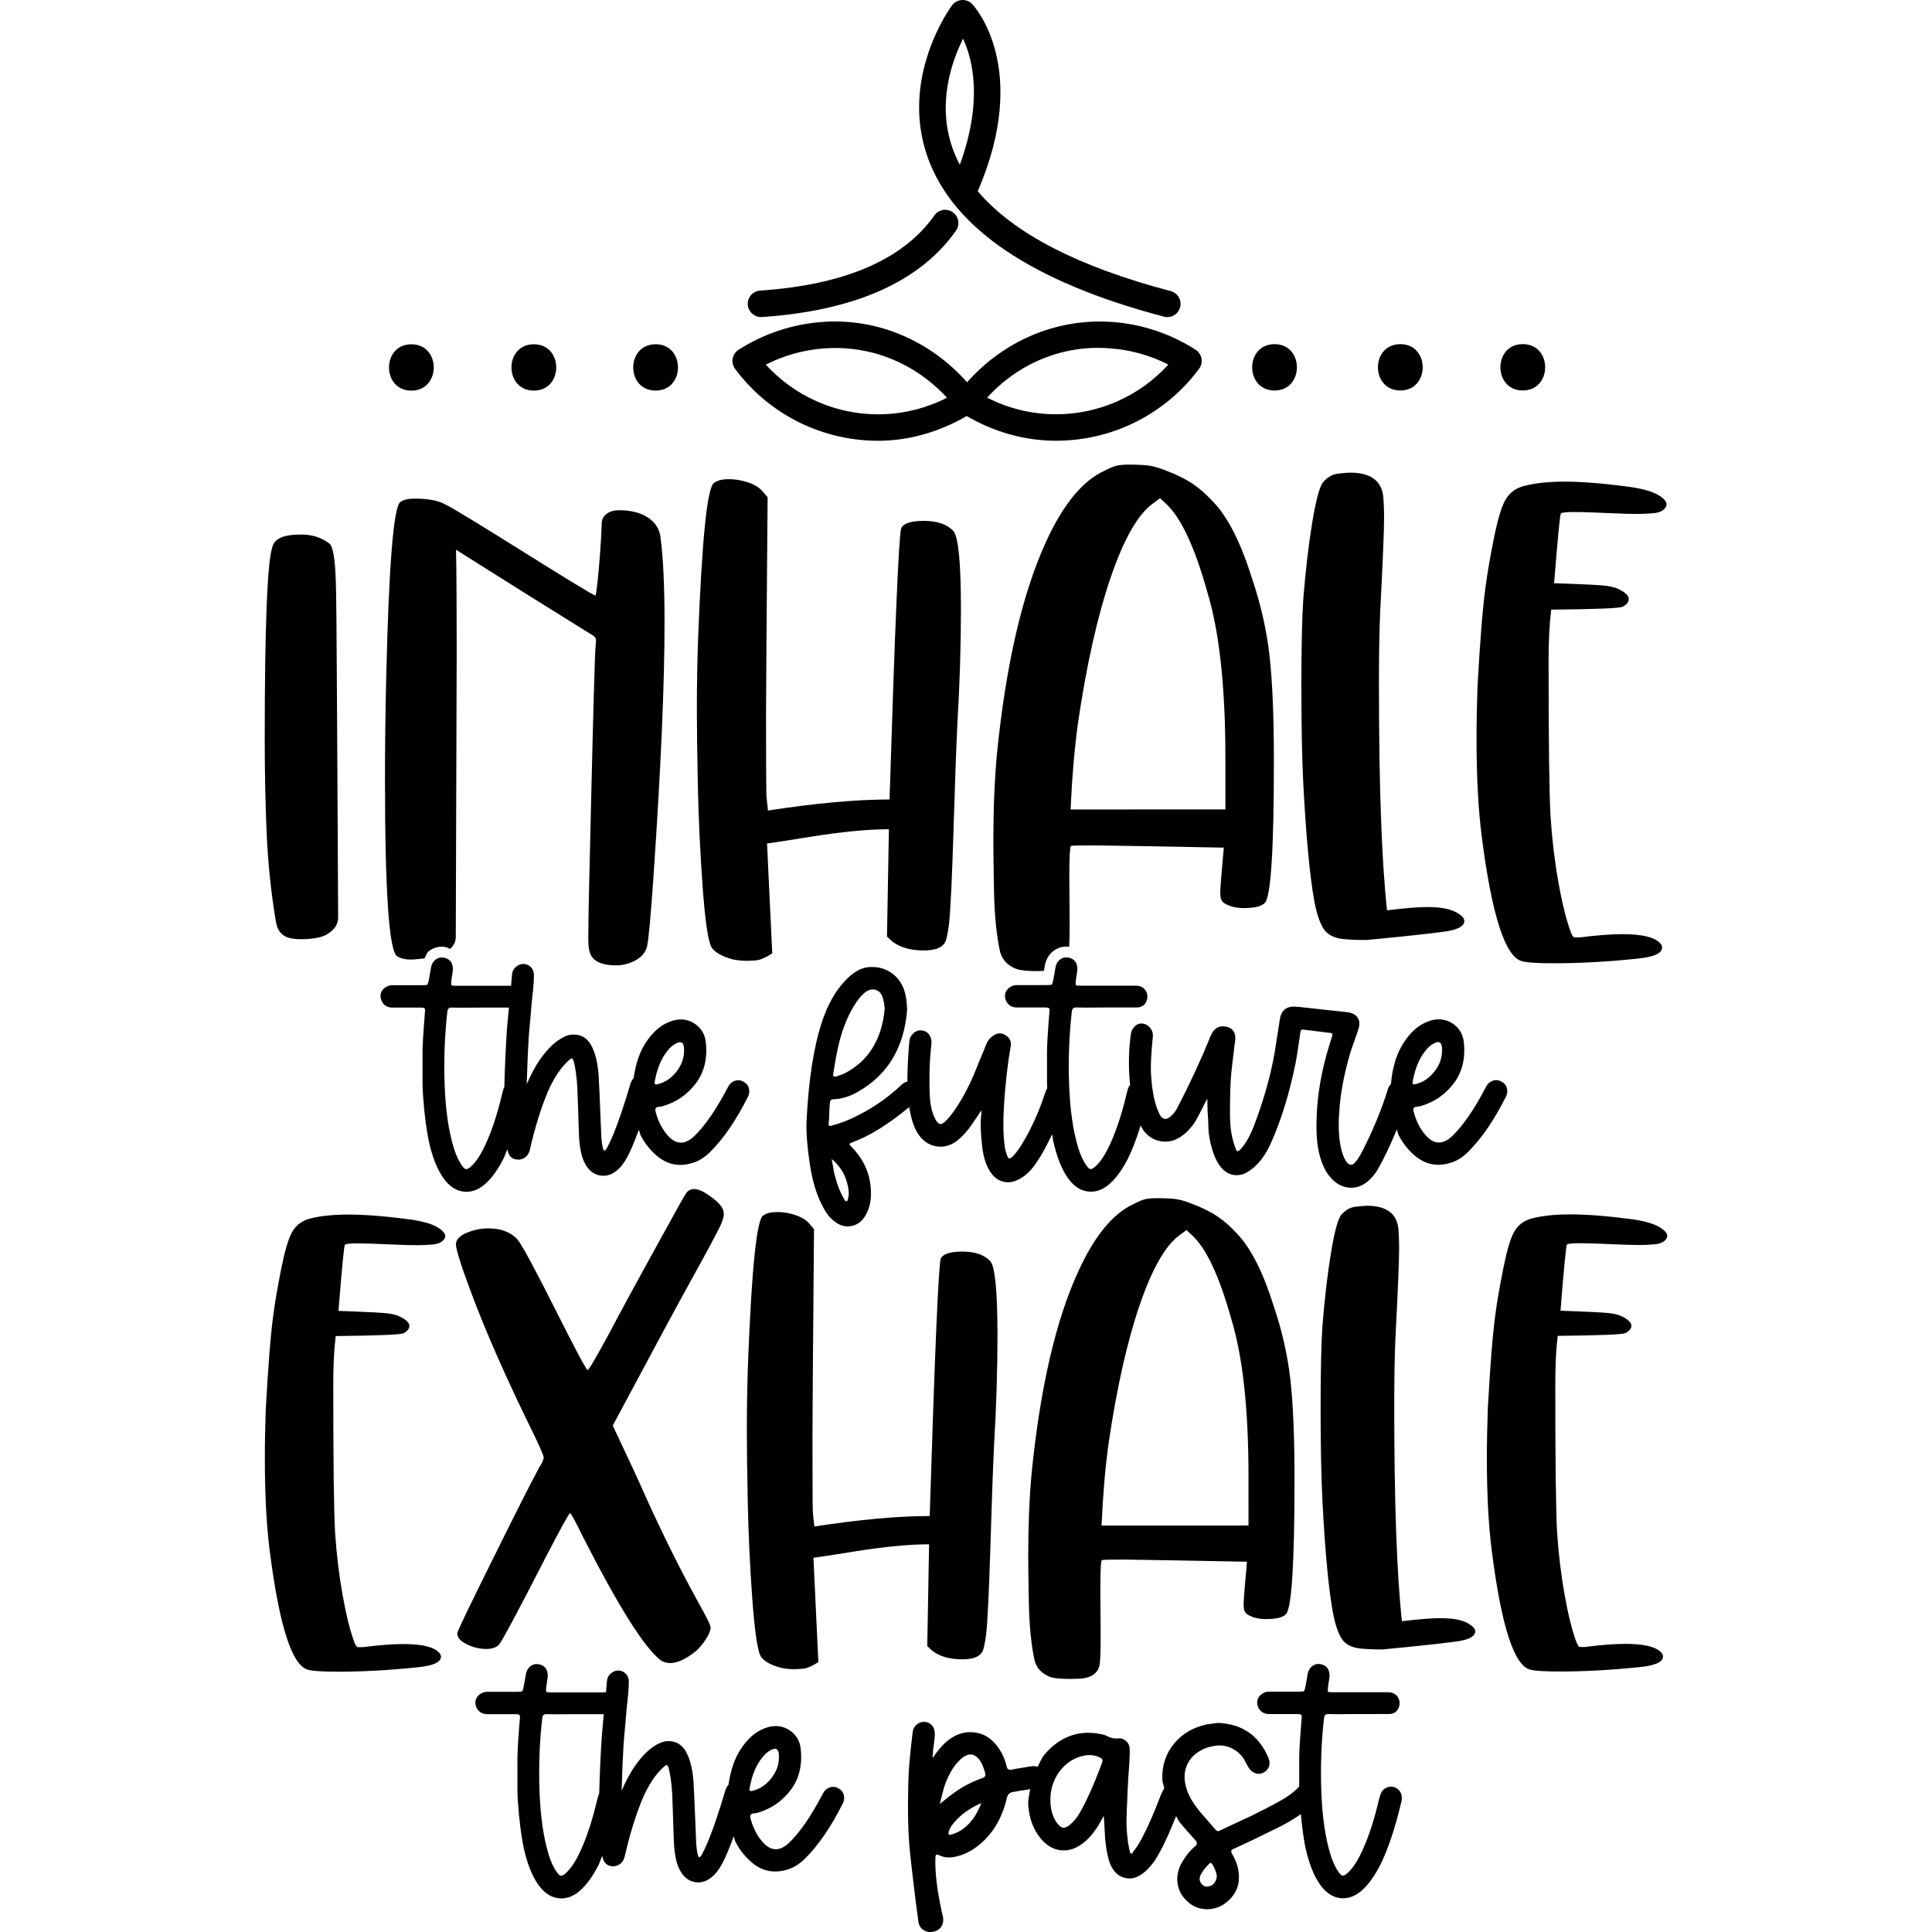 <?xml version="1.0" encoding="utf-8"?>
<!-- Generator: Adobe Illustrator 22.0.0, SVG Export Plug-In . SVG Version: 6.00 Build 0)  -->
<svg version="1.1" id="Layer_1" xmlns="http://www.w3.org/2000/svg" xmlns:xlink="http://www.w3.org/1999/xlink" x="0px" y="0px"
	 width="3000px" height="3000px" viewBox="0 0 3000 3000" enable-background="new 0 0 3000 3000" xml:space="preserve">
<g>
	<path d="M428.208,1429.842c2.006,15.027,9.521,24.043,22.596,27.047c5.009,1.001,10.52,1.501,16.531,1.5
		c16.08-0.003,28.603-2.008,37.669-6.017c13.374-7.015,20.085-16.233,20.083-27.554l-1.599-300.655
		c-0.672-132.144-1.334-205.98-2.038-221.409c-1.007-32.76-4.015-51.995-9.026-57.705c-2.705-2.604-6.513-5.108-11.522-7.512
		c-9.068-5.008-20.439-7.511-34.164-7.509c-26.098,0.004-40.624,6.418-43.678,19.042c-8.011,22.843-12.003,122.728-11.976,299.655
		c0.008,51.194,1.017,99.884,3.028,145.869S420.838,1385.662,428.208,1429.842z"/>
	<path d="M1090.924,1375.24c3.865,53.698,8.479,85.657,13.84,95.675c5.662,8.314,17.084,14.724,34.116,19.03
		c6.713,1.301,13.726,2.002,21.089,2c2.655,0,7.263-0.201,13.825-0.703c6.512-0.502,14.927-4.11,25.345-10.824l-8.091-170.614
		c16.73-2.407,38.47-5.716,65.269-10.129c49.841-8.022,91.167-12.036,123.977-12.041l-2.98,166.608l7.515,7.112
		c12.024,9.616,28.605,14.522,49.694,14.519c17.082-0.003,27.951-4.012,32.608-12.027c2.354-3.707,4.506-13.426,6.508-29.155
		c2.351-21.44,4.698-70.431,7.04-147.073c1.993-67.625,3.989-122.427,5.986-164.605c3.647-61.614,5.492-120.824,5.483-177.729
		c-0.011-70.931-3.874-111.105-11.54-120.421c-9.72-10.718-25.099-16.026-46.188-16.022c-19.736,0.003-31.458,3.812-35.113,11.527
		c-3.705,13.325-9.694,153.785-18.019,421.08c-51.896,0.008-114.761,5.728-188.746,17.161l-2.508-23.142
		c-0.302-10.72-0.509-53.9-0.521-129.439c-0.004-26.85,0.83-138.055,2.453-333.817l-8.016-9.516
		c-5.01-5.71-12.475-10.217-22.343-13.622c-9.869-3.305-19.837-5.006-29.856-5.005c-10.019,0.002-17.582,1.906-22.591,5.514
		c-10.719,5.111-19.072,85.06-25.059,239.947c-1.347,36.167-1.992,73.837-1.986,112.909c0.004,28.152,0.511,67.224,1.521,117.216
		C1084.646,1269.746,1087.058,1321.541,1090.924,1375.24z"/>
	<path d="M2040.881,1399.438c4.362,22.441,9.924,37.768,16.788,45.982c6.864,8.214,18.336,12.62,34.416,13.219
		c8.015,0.7,18.083,0.999,30.106,0.997c62.565-6.021,104.041-10.535,124.478-13.544c18.083-3.008,27.099-8.32,27.098-16.034
		c-0.001-4.709-4.76-9.417-14.329-14.324c-9.518-4.807-24.146-7.31-43.882-7.307c-13.074,0.002-33.662,1.708-61.763,5.119
		c-8.377-76.039-12.553-192.754-12.577-350.345c-0.007-46.586,0.638-84.656,1.986-114.512c3.996-76.241,5.992-124.631,5.989-144.969
		c-0.001-10.119-0.354-19.937-1.006-29.655c-1.657-26.749-18.891-40.171-51.702-40.166c-3.005,0-9.117,0.502-18.333,1.506
		c-9.217,1.003-17.281,5.713-24.343,14.03c-5.359,8.116-10.766,28.955-16.271,62.518c-5.555,33.663-10.107,73.036-13.807,118.22
		c-1.999,30.156-2.994,75.44-2.985,136.052c0.009,60.211,1.019,110.704,3.029,151.579
		C2028.143,1300.057,2033.863,1360.668,2040.881,1399.438z"/>
	<path d="M2364.093,1492.761c7.364,2.003,23.744,3.002,49.191,2.998c39.823-0.006,82.302-2.317,127.484-7.033
		c26.749-2.308,40.123-8.221,40.121-17.539c0-2.404-1.153-4.708-3.508-7.012c-8.718-9.116-28.104-13.621-58.209-13.616
		c-17.382,0.003-39.323,1.709-65.771,5.019l-8.516,0.001c-1.653,0-3.507-2.504-5.511-7.513c-7.016-18.734-13.482-44.48-19.347-77.24
		c-5.866-32.86-9.979-66.822-12.288-101.886c-2.059-32.86-3.073-113.81-3.093-242.948c-0.005-31.157,1.344-57.506,4.045-79.347
		c69.228-0.612,106.196-2.12,110.904-4.525c6.361-3.307,9.517-7.315,9.516-12.024c-0.001-5.009-5.011-10.018-15.03-15.025
		c-4.709-2.404-11.071-4.106-19.086-5.307s-35.316-2.599-81.802-4.195c5.65-70.631,9.151-106.698,10.503-108.201
		s8.215-2.305,20.588-2.307c12.373-0.002,32.961,0.696,61.714,1.994c14.727,0.699,27.301,0.998,37.67,0.996
		c7.714-0.001,15.829-0.403,24.345-1.206s14.476-3.609,17.832-8.318c1.302-1.603,2.003-3.507,2.003-5.51
		c-0.001-4.308-4.309-9.116-12.826-14.324c-8.517-5.108-22.343-9.214-41.378-12.216c-41.528-5.704-76.292-8.604-104.444-8.6
		c-25.397,0.004-46.836,2.412-64.218,7.123c-12.372,3.609-21.588,10.823-27.598,21.544c-6.009,10.721-11.967,30.658-17.823,60.014
		c-5.856,29.255-10.111,54.101-12.762,74.54c-4.353,30.757-8.553,82.454-12.549,155.088c-0.998,28.753-1.494,55.904-1.49,81.25
		c0.009,58.909,2.672,109.301,8.038,151.078C2316.544,1422.338,2337.643,1487.055,2364.093,1492.761z"/>
	<path d="M637.504,1490.021c8.284-0.177,14.934-1.092,21.752-1.932c2.091-3.544,2.892-8.122,6.147-10.796
		c7.513-5.912,16.179-8.117,24.745-7.017c3.056,0.294,5.961,1.94,8.955,3.111c5.109-5.004,8.627-10.721,8.626-18.041l1.435-442.618
		c-0.011-72.634-0.32-125.632-1.026-159.094c70.287,44.471,140.723,88.642,211.361,132.412c4.008,2.003,6.012,4.908,6.012,8.515
		c0,2.004-0.25,5.41-0.75,10.119c-0.5,4.609-1.348,27.451-2.494,68.427c-1.196,41.076-2.441,88.965-3.735,143.866
		c-1.344,54.801-2.489,104.093-3.484,147.773c-1.045,43.681-1.541,74.338-1.539,92.07c0.001,8.716,0.503,15.128,1.556,19.135
		c3.008,15.328,16.885,23.04,41.63,23.036c6.362-0.001,12.222-0.803,17.582-2.507c17.381-5.312,27.599-14.531,30.602-27.556
		c2.353-10.72,5.703-47.388,10.002-109.904c11.345-166.309,17.036-297.051,17.021-392.027c-0.009-58.207-2.17-103.09-6.533-134.547
		c-2.006-12.322-8.719-22.14-20.092-29.351c-11.372-7.212-26.1-10.816-44.183-10.813c-7.364,0.001-13.475,1.705-18.283,5.012
		c-4.858,3.407-7.613,7.715-8.313,13.125c-0.648,17.733-1.648,35.265-2.997,52.698c-1.35,17.332-2.65,32.06-4.001,43.882
		c-1.351,11.922-2.352,17.833-3.003,17.833c-6.011-2.303-43.184-24.939-111.416-67.708c-71.639-44.872-112.869-69.912-123.74-75.02
		c-10.921-5.208-25.699-7.81-44.433-7.808c-11.371,0.002-19.235,1.806-23.593,5.514c-10.368,9.419-17.567,99.687-21.548,271.004
		c-1.344,55.603-1.987,108.501-1.979,158.693c0.027,176.626,6.403,268.495,19.128,275.506
		C622.276,1488.32,629.138,1490.022,637.504,1490.021z"/>
	<path d="M756.577,1835.441c8.865-8.617,17.329-20.741,25.341-36.471c2.066-4.152,3.887-9.925,5.884-14.547
		c0.846,3.857,1.779,7.651,3.984,10.437c2.856,3.606,6.713,5.509,11.572,5.809s9.067-1.003,12.673-3.909
		c3.556-2.806,5.91-7.114,7.061-12.825c7.459-32.661,16.471-61.817,27.036-87.566c9.464-22.042,20.582-38.775,33.504-50.298
		c2.254-2.004,3.857-2.806,4.708-2.505s1.703,1.803,2.555,4.708c2.606,9.116,4.462,22.741,5.617,40.774
		c0.252,6.813,0.553,14.727,0.855,23.643c0.252,8.816,0.554,17.833,0.856,27.05c0.302,9.117,0.554,16.931,0.855,23.543
		c0.854,18.033,3.561,31.758,8.171,41.175c5.712,12.021,13.879,19.033,24.448,20.835c10.62,1.902,20.638-1.907,30.054-11.325
		c5.71-5.711,11.168-14.228,16.326-25.349c4.613-9.838,9.283-21.917,13.952-34.359c1.153,2.724,1.435,5.998,2.775,8.609
		c6.013,11.721,13.979,22.039,23.999,30.853c16.633,14.625,35.518,18.629,56.707,12.014c9.718-2.807,19.134-8.819,28.299-18.038
		c20.334-20.541,39.365-48.496,57.093-83.663c0.851-1.403,1.552-3.306,2.153-5.611c1.401-8.015-1.004-14.026-7.316-18.032
		c-6.863-4.307-13.576-4.005-20.187,0.905c-2.004,1.403-4.257,4.709-6.861,9.819c-17.177,32.663-34.054,57.01-50.632,73.043
		c-15.176,14.329-29.352,13.429-42.479-2.598c-8.016-9.416-13.929-21.337-17.638-35.663c-1.153-4.508,0.6-7.013,5.158-7.214
		c1.453,0,3.707-0.501,6.862-1.303c20.337-6.014,37.066-17.638,50.237-34.772c13.172-17.234,18.428-38.374,15.87-63.52
		c-1.154-12.323-6.616-21.94-16.335-28.851c-9.719-6.811-20.589-8.813-32.611-6.006c-18.333,4.611-33.76,17.237-46.33,37.877
		c-9.427,15.843-14.221,33.545-16.923,52.074c-1.953,2.248-3.8,4.797-4.958,8.842c-9.463,32.061-18.175,57.91-26.186,77.647
		c-4.857,11.522-8.713,19.537-11.568,24.046c-1.152,1.503-2.104,2.104-2.805,2.004c-0.701-0.2-1.353-1.102-1.904-2.805
		c-1.754-6.612-2.757-15.027-3.009-25.346c-2.012-51.795-3.319-81.55-3.921-89.264c-1.405-17.733-4.563-31.758-9.424-42.076
		c-6.865-15.127-17.886-22.038-33.064-20.633c-6.011,0.602-12.873,3.609-20.587,9.02c-9.466,6.614-18.882,16.634-28.348,30.06
		c-6.861,10.02-13.572,22.644-20.181,37.773c0.897-30.356,1.895-54.2,2.995-71.633c0.3-4.909,0.75-10.219,1.3-16.13
		c0.6-5.911,1.15-11.922,1.7-18.234c0.6-6.312,1-11.622,1.3-15.93c0.3-3.707,0.8-8.716,1.5-15.028
		c0.7-6.212,1.301-12.022,1.701-17.332c0.45-5.31,0.65-10.419,0.649-15.228c-0.001-4.909-1.504-8.916-4.51-12.021
		c-3.006-3.205-6.763-4.908-11.372-5.208c-4.558,0.001-8.666,1.604-12.222,4.811c-3.606,3.106-5.509,7.014-5.809,11.522
		c-0.306,4.014-0.863,10.156-1.581,17.633c-2.924,0-31.565,0.005-86.378,0.013c-3.757,0.001-5.811-0.3-6.262-0.901
		c-0.401-0.501-0.501-2.705-0.201-6.412c1.701-11.121,2.552-17.132,2.552-18.034c0-3.406-0.552-6.512-1.705-9.217
		c-1.153-2.705-2.956-4.909-5.361-6.411c-2.455-1.603-5.21-2.504-8.366-2.804c-4.308-0.6-8.215,0.602-11.821,3.408
		c-3.556,2.906-5.76,6.713-6.661,11.622c-0.25,1.703-1.401,8.115-3.403,19.336c-0.851,4.208-1.652,6.713-2.353,7.514
		c-0.701,0.701-3.256,1.002-7.514,1.003c-28.903,0.004-44.482,0.007-46.786,0.007c-4.308,0.001-8.165,1.304-11.621,3.909
		c-3.406,2.605-5.559,5.611-6.41,9.218s-0.45,7.414,1.304,11.421c3.407,6.812,8.968,10.218,16.732,10.216
		c24.295-0.004,39.172-0.006,44.632-0.007c2.555,0,4.308,0.4,5.16,1.101s1.153,2.404,0.852,4.909
		c-2.6,31.258-3.849,52.397-3.847,63.518c0.001,4.609,0.002,11.722,0.003,21.339c0.001,9.518,0.003,18.033,0.004,25.547
		c0.001,7.414,0.303,14.427,0.855,20.938c2.008,27.551,4.867,50.392,8.576,68.726c5.464,25.146,13.031,44.681,22.751,58.404
		c9.169,13.123,20.04,20.234,32.664,21.435C733.537,1851.574,745.408,1846.563,756.577,1835.441z M1035.962,1632.323
		c4.007-5.411,8.615-9.419,13.724-12.024c7.764-4.209,11.872-1.805,12.474,7.312l0.001,4.308
		c0.002,11.421-3.954,22.141-11.817,32.161c-7.863,10.02-17.38,16.533-28.55,19.34c-1.703,0.601-3.106,0.702-4.258,0.201
		c-1.152-0.401-1.453-1.703-0.852-4.007C1020.086,1659.876,1026.546,1644.046,1035.962,1632.323z M704.623,1782.651
		c-8.019-26.347-12.733-58.907-14.191-97.879c-1.409-39.172-0.012-77.443,4.29-114.612c0.55-3.707,2.554-5.611,6.01-5.611
		c4.859,0.3,20.588,0.297,47.237-0.007c23.706-0.004,36.273-0.005,42.259-0.006c-1.169,11.953-2.157,22.473-2.782,30.056
		c-1.999,28.353-3.447,59.01-4.294,91.87c-0.006,0.225,0.013,0.657,0.006,0.895l-0.006,0.006c-0.851,1.703-1.853,4.809-3.004,9.418
		c-7.409,31.459-15.87,57.509-25.285,78.148c-7.461,16.832-15.324,29.056-23.638,36.471c-3.155,2.906-5.61,4.209-7.513,4.109
		c-1.853-0.2-3.908-2.003-6.212-5.409C712.641,1803.589,708.331,1794.372,704.623,1782.651z"/>
	<path d="M2046.902,1783.747c3.459,18.634,9.473,33.06,18.04,43.377c8.868,10.819,19.338,16.528,31.361,17.127
		c12.022,0.599,22.892-4.312,32.608-14.632c4.307-4.509,7.863-9.318,10.718-14.128c10.792-19.231,20.45-39.946,29.364-61.599
		c1.178,2.786,1.472,6.13,2.838,8.797c6.013,11.721,13.979,22.039,23.999,30.853c16.633,14.625,35.519,18.629,56.707,12.014
		c9.718-2.807,19.134-8.819,28.3-18.038c20.334-20.541,39.365-48.496,57.093-83.663c0.851-1.403,1.552-3.306,2.153-5.611
		c1.401-8.015-1.004-14.026-7.316-18.032c-6.864-4.307-13.576-4.005-20.187,0.905c-2.003,1.403-4.257,4.709-6.861,9.819
		c-17.177,32.663-34.054,57.01-50.632,73.043c-15.176,14.329-29.352,13.429-42.479-2.598c-8.016-9.416-13.929-21.337-17.638-35.663
		c-1.153-4.508,0.6-7.013,5.158-7.214c1.453,0,3.707-0.501,6.863-1.303c20.337-6.014,37.066-17.638,50.237-34.772
		c13.172-17.234,18.428-38.374,15.87-63.52c-1.154-12.323-6.615-21.94-16.334-28.851c-9.719-6.811-20.59-8.813-32.611-6.006
		c-18.333,4.611-33.76,17.237-46.33,37.877c-10.924,18.354-16.005,39.05-17.905,61.003c-1.515,2.304-3.343,3.645-4.426,7.227
		c-10.264,33.163-23.884,66.126-40.76,98.688c-4.006,7.715-7.712,13.326-11.168,16.733c-3.706,4.008-7.563,4.009-11.571,0.002
		c-3.407-4.007-6.313-10.118-8.569-18.433c-4.311-15.428-5.616-35.665-3.866-60.511c1.699-27.751,7.254-57.808,16.717-90.169
		c1.402-4.809,3.705-11.622,6.859-20.339c3.155-8.717,5.308-15.029,6.409-18.736c2.003-6.512,1.651-12.123-1.054-16.731
		c-2.706-4.508-7.515-7.413-14.378-8.614c-5.711-0.801-17.182-2.101-34.364-3.802c-27.151-3.102-43.331-4.902-48.49-5.102
		c-14.026-0.9-22.04,5.914-24.041,20.542c-2.302,14.026-4.004,25.047-5.154,33.062c-5.704,40.977-16.868,83.457-33.442,127.541
		c-6.609,18.034-13.871,31.26-21.884,39.877c-2.554,2.605-4.307,3.808-5.159,3.708c-0.852-0.2-1.854-1.803-3.006-5.009
		c-0.852-2.004-1.704-4.408-2.556-7.313c-3.759-11.721-5.765-25.246-6.017-40.774c-0.306-32.861,0.542-57.506,2.543-73.837
		c0.3-2.204,1.101-9.017,2.351-20.338c1.301-11.321,2.351-19.937,3.252-25.948c0.55-5.51-0.452-10.018-3.008-13.725
		c-2.605-3.807-6.613-6.01-12.023-6.911c-10.92-1.702-18.634,3.109-23.191,14.63c-15.473,37.772-32.499,74.543-51.077,110.312
		c-3.155,6.312-7.011,11.322-11.569,15.03c-6.611,5.411-12.021,4.41-16.331-3.003c-2.004-3.707-3.708-7.914-5.161-12.422
		c-4.56-13.524-7.418-30.956-8.574-52.395c-0.603-12.623,0.396-31.659,2.997-57.106c0.3-4.007-0.703-7.814-3.007-11.421
		c-2.305-3.506-5.461-6.01-9.469-7.512c-8.266-2.503-14.877,0.503-19.735,9.02c-1.152,1.803-2.153,6.512-3.003,14.227
		c-2.851,25.554-2.378,49.141-0.152,71.682c-0.538,0.82-1.596,1.196-1.991,2.154c-0.851,1.703-1.853,4.809-3.004,9.418
		c-7.409,31.459-15.87,57.509-25.285,78.148c-7.461,16.832-15.324,29.056-23.638,36.471c-3.155,2.906-5.61,4.209-7.513,4.109
		c-1.853-0.2-3.907-2.003-6.212-5.409c-4.86-6.511-9.169-15.728-12.878-27.449c-8.019-26.347-12.733-58.907-14.191-97.879
		c-1.409-39.172-0.012-77.443,4.29-114.612c0.55-3.707,2.554-5.611,6.01-5.611c4.859,0.3,20.588,0.297,47.237-0.007
		c28.903-0.005,44.632-0.007,47.187-0.007c3.456,0,6.512-0.702,9.217-2.306c2.755-1.603,4.758-3.908,6.01-6.914
		c1.302-3.006,1.802-6.212,1.501-9.618c-0.251-2.905-1.203-5.41-2.756-7.714c-1.603-2.304-3.657-4.107-6.262-5.409
		c-2.555-1.302-5.561-1.903-8.967-1.902c-2.304,0-31.208,0.005-86.71,0.013c-3.757,0.001-5.811-0.3-6.262-0.901
		c-0.401-0.501-0.501-2.705-0.201-6.412c1.701-11.121,2.552-17.132,2.552-18.034c-0.001-3.406-0.552-6.512-1.705-9.217
		c-1.153-2.705-2.956-4.909-5.361-6.411c-2.455-1.603-5.21-2.504-8.366-2.804c-4.308-0.6-8.215,0.602-11.821,3.408
		c-3.556,2.906-5.76,6.713-6.661,11.622c-0.25,1.703-1.401,8.115-3.403,19.336c-0.851,4.208-1.652,6.713-2.353,7.514
		c-0.701,0.701-3.256,1.002-7.514,1.003c-28.903,0.005-44.482,0.007-46.786,0.007c-4.308,0.001-8.165,1.304-11.621,3.909
		c-3.406,2.605-5.559,5.611-6.41,9.218c-0.851,3.607-0.45,7.414,1.304,11.421c3.407,6.812,8.968,10.218,16.732,10.216
		c24.295-0.004,39.172-0.006,44.632-0.007c2.555,0,4.308,0.4,5.16,1.101c0.852,0.701,1.152,2.404,0.852,4.909
		c-2.6,31.258-3.849,52.397-3.847,63.518c0.001,4.609,0.002,11.722,0.003,21.339c0.001,9.518,0.003,18.033,0.004,25.547
		c0,3.275,0.264,6.143,0.377,9.255c-0.325,0.607-0.995,0.814-1.277,1.465c-0.301,0.501-1.001,2.505-2.153,6.011
		c-9.163,27.753-20.279,52.801-33.45,75.044c-5.158,8.917-10.317,16.232-15.475,21.943c-3.155,3.106-5.359,4.609-6.612,4.509
		c-1.302-0.1-2.655-2.404-4.109-6.612c-1.153-3.506-2.005-6.812-2.556-9.918c-3.459-20.337-3.314-50.793,0.387-91.469
		c2.3-25.447,5.152-47.789,8.606-66.925c1.101-6.913-1.605-12.423-8.168-16.73c-5.711-3.706-11.722-3.705-18.033,0.003
		c-6.01,4.008-10.017,8.818-12.02,14.629c-1.152,2.805-2.954,7.214-5.358,13.225c-2.454,6.011-4.356,10.62-5.809,13.726
		c-10.265,26.951-21.182,49.294-32.6,67.029c-6.611,10.32-12.621,18.135-18.03,23.646c-4.007,4.208-7.313,6.213-9.867,5.712
		c-2.555-0.4-5.16-3.205-7.715-8.314c-4.911-10.018-7.617-22.04-8.171-36.065c-1.156-28.653-0.309-55.202,2.542-79.848
		c0.6-5.41-0.503-10.119-3.208-14.126c-2.706-4.007-6.663-6.311-11.823-6.911c-4.859-0.6-9.217,0.903-13.073,4.51
		c-3.857,3.607-5.96,7.916-6.209,13.125c-2.25,25.372-2.986,45.09-3.033,62.215c-0.708,0.163-1.409-0.244-2.116,0
		c-2.555,0.902-5.56,3.006-8.966,6.413c-21.487,20.04-45.929,36.474-73.428,49.403c-9.417,4.61-20.336,8.619-32.608,12.027
		c-1.152,0.601-2.354,0.702-3.657,0.401c-1.302-0.3-1.803-1.502-1.503-3.807c0.55-3.707,0.95-9.217,1.049-16.531
		c0.149-7.313,0.499-12.824,1.099-16.531c0.551-2.906,2.003-4.308,4.307-4.309c13.425-0.303,26.899-4.412,40.323-12.429
		c45.48-26.356,70.52-68.437,75.119-126.245c-0.302-11.722-1.606-21.339-3.862-28.753c-4.009-12.923-11.124-22.64-21.294-29.451
		c-10.12-6.711-21.942-9.514-35.417-8.31c-12.272,1.405-24.444,8.72-36.464,21.846c-14.875,16.032-26.594,37.073-35.205,63.122
		c-12.868,38.974-20.875,90.57-23.97,154.99c-0.599,17.432,1.108,39.373,5.12,65.62c4.012,27.25,11.028,49.79,21.049,67.822
		c4.61,8.916,10.021,15.828,16.333,20.635c8.567,7.112,17.684,9.815,27.252,7.911c9.567-1.805,17.08-7.717,22.539-17.736
		c4.557-8.316,7.161-17.834,7.71-28.354c1.147-29.755-9.025-55.501-30.468-77.238c-1.754-1.503-2.605-2.705-2.605-3.706
		c0-1.002,1.302-1.904,3.857-2.806c28.288-10.255,57.984-29.419,88.649-54.815c2.601,15.779,6.448,29.641,12.636,39.771
		c7.716,12.322,17.736,19.433,30.059,21.235c12.323,1.902,23.894-1.907,34.762-11.326c6.862-6.012,13.323-13.327,19.332-21.943
		c0.851-1.102,6.01-8.717,15.425-22.744c0.001,4.609-0.149,6.913-0.4,6.913c-1.451,12.323-0.847,29.354,1.711,51.094
		c2.307,17.732,7.318,31.457,15.034,41.174c4.86,6.01,10.721,9.917,17.584,11.619c6.863,1.702,13.876,1,21.039-2.207
		c8.014-3.408,15.327-8.819,21.888-16.334c10.43-11.786,21.466-31.079,32.896-55.032c0.514,2.911,0.909,6.43,1.46,9.142
		c5.464,25.146,13.031,44.681,22.751,58.404c9.169,13.123,20.04,20.234,32.664,21.435c12.573,1.1,24.445-3.911,35.614-15.033
		c8.865-8.617,17.329-20.741,25.341-36.471c7.03-14.115,13.52-31.704,19.716-51.254c1.215,2.054,2.08,4.74,3.42,6.568
		c6.864,9.717,15.832,15.727,26.852,17.829c11.021,2.102,21.54-0.103,31.557-6.617c8.865-5.812,16.729-14.029,23.59-24.95
		c2.304-4.008,5.459-10.019,9.465-18.035c4.006-8.015,6.861-13.426,8.563-16.332c0,2.605,0.051,7.013,0.202,13.124
		c0.151,6.111,0.352,10.82,0.653,13.926c0.301,2.605,0.502,6.712,0.653,12.423c0.151,5.811,0.352,10.219,0.653,13.325
		c2.558,19.536,7.319,35.064,14.183,46.784c6.263,10.619,14.129,16.829,23.596,18.731c9.468,1.802,18.885-1.005,28.351-8.42
		c12.271-9.119,22.588-23.146,30.901-42.082c15.724-35.167,28.291-76.145,37.751-122.732c0.551-2.906,1.101-5.911,1.702-9.217
		c0.551-3.306,1.051-6.512,1.501-9.518c0.4-3.006,0.851-6.011,1.301-8.917c0.4-3.006,0.901-6.312,1.501-9.718
		c0.55-3.406,1.001-6.412,1.251-9.017c0-0.301,0.1-0.902,0.25-1.904c0.1-1.002,0.25-1.703,0.4-2.204
		c0.15-0.401,0.501-0.802,1.102-1.202c0.551-0.501,1.402-0.702,2.555-0.702c24.345,2.902,38.472,4.603,42.479,5.203
		c2.855,0.2,3.857,1.803,3.006,4.708c-13.419,40.076-21.277,77.647-23.576,112.912
		C2043.49,1748.082,2044.044,1768.82,2046.902,1783.747z M2212.985,1632.142c4.007-5.411,8.615-9.419,13.723-12.024
		c7.764-4.209,11.872-1.805,12.474,7.312l0.001,4.308c0.002,11.421-3.954,22.141-11.817,32.161
		c-7.863,10.02-17.38,16.533-28.55,19.34c-1.703,0.601-3.105,0.702-4.258,0.201c-1.152-0.401-1.453-1.703-0.852-4.007
		C2197.11,1659.695,2203.569,1643.865,2212.985,1632.142z M1304.705,1612.545c7.41-26.049,17.425-47.09,30.046-63.121
		c4.007-4.81,8.013-8.417,12.021-10.722c4.007-2.305,8.064-2.907,12.222-1.905s7.364,3.505,9.669,7.512
		c2.255,3.706,4.009,10.919,5.163,21.439c-4.301,47.789-24.783,81.254-61.398,100.495c-2.554,1.403-7.012,3.107-13.274,5.111
		c-2.304,0.602-3.907,0.502-4.759-0.2s-1.002-2.304-0.401-4.909C1297.697,1642.802,1301.25,1624.868,1304.705,1612.545z
		 M1316.565,1862.204c-0.15,1.002-0.401,1.703-0.651,2.104c-0.301,0.401-0.751,0.701-1.302,0.902c-0.551,0.1-1.052,0-1.503-0.2
		c-0.401-0.301-0.802-0.601-1.052-0.901c-0.301-0.301-0.601-0.801-0.852-1.503c-0.301-0.701-0.601-1.202-0.902-1.503
		c-6.263-10.619-11.425-24.443-15.435-41.675c0-0.801-1.153-7.413-3.459-19.736c13.777,11.519,22.195,25.744,25.353,42.975
		c1.404,7.113,1.555,13.024,0.403,17.532C1316.915,1860.501,1316.665,1861.202,1316.565,1862.204z"/>
	<path d="M679.195,1905.682c-8.116-4.908-21.19-8.813-39.324-11.716c-39.374-5.304-72.385-8.004-99.084-8
		c-24.145,0.004-44.482,2.211-60.962,6.622c-11.771,3.508-20.486,10.322-26.245,20.542c-5.709,10.12-11.316,29.156-16.872,56.908
		c-5.556,27.752-9.61,51.396-12.162,70.733c-4.103,29.255-8.053,78.346-11.849,147.274c-0.948,27.25-1.445,52.998-1.441,77.143
		c0.009,55.903,2.571,103.691,7.636,143.364c14.946,117.515,34.992,179.025,60.089,184.431c6.963,1.902,22.542,2.802,46.687,2.798
		c37.77-0.006,78.094-2.216,120.972-6.631c25.447-2.308,38.119-7.82,38.118-16.737c0-2.204-1.103-4.408-3.307-6.612
		c-8.267-8.615-26.701-12.92-55.304-12.915c-16.48,0.002-37.319,1.609-62.415,4.818l-8.065,0.001c-1.603,0-3.357-2.404-5.261-7.212
		c-6.665-17.732-12.78-42.176-18.345-73.333c-5.565-31.157-9.477-63.315-11.686-96.677c-1.908-31.157-2.872-107.999-2.891-230.625
		c-0.005-29.555,1.244-54.601,3.795-75.24c65.721-0.711,100.836-2.119,105.294-4.324c6.011-3.207,9.066-7.014,9.065-11.422
		c-0.001-4.809-4.81-9.517-14.329-14.324c-4.459-2.203-10.47-3.906-18.084-5.006c-7.614-1.101-33.512-2.399-77.644-3.995
		c5.35-67.025,8.701-101.288,9.953-102.691c1.302-1.403,7.814-2.105,19.536-2.107c11.772-0.002,31.308,0.596,58.609,1.895
		c13.976,0.599,25.898,0.898,35.716,0.896c7.313-0.001,15.028-0.403,23.143-1.206c8.065-0.803,13.725-3.408,16.88-7.817
		c1.302-1.603,1.903-3.306,1.903-5.21C691.319,1915.098,687.26,1910.59,679.195,1905.682z"/>
	<path d="M774.57,2554.065c4.257-4.309,28.495-49.496,72.613-135.562c23.486-45.387,36.206-68.432,38.11-69.033
		c2.555,2.504,9.069,14.526,19.542,36.164c55.269,108.592,95.603,172.804,121.053,192.437c4.409,2.905,9.368,4.307,14.778,4.306
		c11.421-0.002,24.895-6.315,40.472-19.041c5.71-5.11,10.868-11.423,15.476-18.837c4.607-7.415,6.911-13.226,6.91-17.433
		c0-3.106-6.665-16.63-20.043-40.472c-27.308-49.487-54.617-104.484-81.927-164.792c-7.316-17.13-24.002-53.194-50.059-108.192
		c61.896-115.924,102.41-191.069,121.44-225.335c27.643-49.896,43.368-79.353,47.174-88.571c2.554-6.112,3.805-10.821,3.805-14.327
		c-0.001-4.809-1.755-9.417-5.262-13.825c-3.507-4.408-9.669-9.817-18.587-15.927c-8.867-6.21-16.332-9.315-22.393-9.314
		c-5.41,0.001-9.667,2.506-12.823,7.416c-3.205,4.91-12.269,21.041-27.193,48.293c-44.119,79.754-74.767,135.963-91.894,168.726
		c-19.681,36.47-30.798,55.407-33.353,56.71c-2.856-1.903-19.692-33.559-50.508-94.867c-30.816-61.308-50.057-96.971-57.673-107.189
		c-10.471-12.021-26.051-18.029-46.689-18.026c-8.866,0.001-17.933,1.606-27.149,4.713c-14.927,5.112-22.39,11.725-22.388,20.04
		c0.001,8.215,8.271,34.262,24.808,78.141c22.551,60.308,54.17,131.735,94.808,214.381c11.124,22.84,16.686,35.864,16.687,39.07
		c-1.252,5.01-3.305,9.518-6.209,13.325c-13.321,24.748-36.356,70.135-69.057,136.262c-39.361,79.052-59.041,120.031-59.04,122.936
		c0.001,6.312,4.46,11.721,13.327,16.128c10.17,5.408,20.84,8.112,31.96,8.11C763.852,2560.478,770.263,2558.374,774.57,2554.065z"
		/>
	<path d="M1439.849,2556.066l7.164,6.711c11.422,9.215,27.152,13.821,47.189,13.818c16.18-0.002,26.498-3.811,30.955-11.426
		c2.204-3.507,4.256-12.724,6.157-27.652c2.251-20.338,4.448-66.824,6.691-139.559c1.894-64.219,3.789-116.315,5.686-156.29
		c3.448-58.408,5.192-114.713,5.184-168.712c-0.01-67.324-3.673-105.394-10.938-114.309c-9.219-10.117-23.846-15.224-43.833-15.221
		c-18.785,0.003-29.855,3.711-33.36,10.925c-3.505,12.724-9.195,145.971-17.12,399.741c-49.191,0.008-108.9,5.427-179.128,16.258
		l-2.358-21.94c-0.352-10.119-0.509-51.094-0.52-122.927c-0.004-25.347,0.781-131.042,2.356-316.785l-7.615-9.016
		c-4.76-5.409-11.873-9.716-21.241-12.921c-9.368-3.205-18.785-4.706-28.303-4.704c-9.568,0.001-16.681,1.706-21.439,5.213
		c-10.168,4.71-18.121,80.652-23.809,227.724c-1.247,34.263-1.893,70.03-1.887,107.198c0.004,26.649,0.511,63.718,1.47,111.205
		c0.959,47.488,3.221,96.778,6.885,147.672c3.665,50.994,8.027,81.249,13.138,90.766c5.411,8.014,16.182,14.023,32.413,18.129
		c6.312,1.301,13.024,1.901,19.987,1.9c2.555,0,6.913-0.201,13.124-0.703c6.161-0.502,14.176-3.909,24.043-10.223l-7.639-161.998
		c15.879-2.207,36.517-5.416,61.913-9.527c47.336-7.621,86.558-11.435,117.666-11.439L1439.849,2556.066z"/>
	<path d="M1933.453,2503.393c1.603,2.404,4.309,4.407,8.116,5.91c6.663,3.205,14.578,4.807,23.795,4.805
		c16.23-0.002,26.699-2.509,31.457-7.619c8.865-9.218,13.313-78.948,13.292-209.188c-0.01-65.721-2.122-117.517-6.436-155.286
		c-4.314-37.769-12.936-75.938-25.965-114.307c-16.238-51.793-34.978-88.959-56.271-111.497
		c-10.471-11.419-20.792-20.535-30.961-27.346c-10.17-6.911-22.694-13.121-37.622-18.829c-9.218-3.806-17.333-6.409-24.296-7.61
		c-7.013-1.301-17.633-1.901-31.909-1.899c-7.013,0.001-12.824,0.403-17.432,1.405c-4.608,0.902-10.87,3.508-18.784,7.617
		c-32.107,14.632-60.654,49.2-85.742,103.905c-35.253,76.547-59.532,181.344-72.836,314.392
		c-3.501,38.472-5.247,81.451-5.24,129.139c0.002,10.82,0.306,34.363,0.963,70.73c0.657,36.367,3.667,66.823,9.081,91.267
		c3.458,12.022,11.725,20.436,24.75,25.243c5.711,1.903,16.03,2.803,30.958,2.801l14.777-0.403
		c18.133-1.305,28.301-8.821,30.503-22.446c0.951-6.312,1.449-22.843,1.445-49.592l-0.511-65.22
		c-0.005-30.757,0.844-46.486,2.598-46.887c1.753-0.501,13.274-0.803,34.564-0.807c46.987,0.694,110.504,1.786,190.552,3.377
		c-3.501,37.47-5.2,59.711-5.199,66.624C1931.097,2497.082,1931.849,2500.989,1933.453,2503.393z M1710.47,2368.879
		c2.197-48.29,5.847-90.869,10.951-127.738c12.66-86.061,28.729-157.495,48.056-214.103c19.377-56.708,40.01-92.978,61.948-108.911
		l10.969-8.117l7.615,7.112c22.545,20.034,43.189,63.711,61.934,131.032c17.792,58.104,26.721,139.754,26.737,244.848l0.012,75.84
		L1710.47,2368.879z"/>
	<path d="M2277.19,2519.571c-9.018-4.607-22.944-6.909-41.678-6.906c-12.373,0.002-31.909,1.608-58.607,4.718
		c-7.926-72.032-11.9-182.936-11.923-332.512c-0.007-44.182,0.589-80.348,1.887-108.601c3.796-72.434,5.692-118.319,5.689-137.755
		c-0.001-9.518-0.354-18.835-0.956-28.052c-1.607-25.447-17.989-38.168-49.096-38.163c-2.855,0-8.666,0.502-17.382,1.505
		c-8.716,0.903-16.43,5.412-23.091,13.328c-5.108,7.615-10.265,27.352-15.469,59.312c-5.255,31.96-9.607,69.329-13.107,112.209
		c-1.899,28.553-2.844,71.633-2.835,129.139c0.009,57.105,0.968,105.094,2.877,143.865c4.12,78.144,9.539,135.549,16.207,172.416
		c4.161,21.339,9.473,35.865,15.986,43.578c6.513,7.813,17.384,12.019,32.662,12.618c7.614,0.7,17.132,0.999,28.553,0.998
		c59.409-5.72,98.781-10.034,118.166-12.942c17.131-2.808,25.696-7.918,25.695-15.232
		C2290.766,2528.685,2286.257,2524.177,2277.19,2519.571z"/>
	<path d="M2452.623,1930.456c11.772-0.002,31.308,0.596,58.609,1.895c13.976,0.599,25.898,0.898,35.716,0.896
		c7.313-0.001,15.028-0.403,23.143-1.206c8.065-0.803,13.725-3.408,16.88-7.817c1.302-1.603,1.903-3.306,1.903-5.21
		c-0.001-4.208-4.059-8.715-12.125-13.623c-8.116-4.908-21.19-8.813-39.324-11.716c-39.374-5.304-72.385-8.004-99.084-8
		c-24.145,0.004-44.482,2.211-60.961,6.622c-11.771,3.508-20.486,10.322-26.245,20.542c-5.709,10.12-11.316,29.156-16.873,56.908
		c-5.556,27.752-9.61,51.396-12.162,70.732c-4.103,29.255-8.053,78.346-11.849,147.274c-0.948,27.25-1.445,52.998-1.441,77.143
		c0.009,55.903,2.571,103.691,7.636,143.364c14.946,117.515,34.992,179.025,60.089,184.431c6.963,1.903,22.542,2.802,46.687,2.798
		c37.77-0.006,78.094-2.216,120.972-6.631c25.447-2.308,38.119-7.82,38.118-16.737c0-2.204-1.103-4.408-3.307-6.612
		c-8.267-8.615-26.701-12.92-55.304-12.916c-16.48,0.003-37.319,1.609-62.415,4.819l-8.065,0.001c-1.603,0-3.357-2.404-5.261-7.212
		c-6.665-17.732-12.78-42.176-18.345-73.333s-9.477-63.315-11.687-96.677c-1.908-31.157-2.872-107.999-2.891-230.625
		c-0.005-29.555,1.244-54.601,3.795-75.24c65.721-0.711,100.836-2.12,105.294-4.324c6.011-3.207,9.066-7.014,9.065-11.423
		c-0.001-4.809-4.811-9.517-14.329-14.324c-4.458-2.203-10.47-3.906-18.084-5.006c-7.614-1.101-33.512-2.399-77.644-3.995
		c5.35-67.025,8.7-101.288,9.953-102.691C2434.39,1931.16,2440.902,1930.458,2452.623,1930.456z"/>
	<path d="M1282.894,2778.501c-2.004,1.403-4.257,4.709-6.861,9.819c-17.177,32.663-34.054,57.01-50.632,73.042
		c-15.176,14.329-29.352,13.429-42.479-2.598c-8.016-9.416-13.929-21.337-17.638-35.663c-1.153-4.508,0.6-7.013,5.158-7.214
		c1.453,0,3.707-0.502,6.863-1.303c20.337-6.014,37.066-17.638,50.237-34.772c13.172-17.234,18.428-38.374,15.87-63.52
		c-1.154-12.323-6.616-21.939-16.335-28.851c-9.719-6.811-20.589-8.813-32.611-6.006c-18.333,4.611-33.76,17.237-46.33,37.877
		c-9.427,15.843-14.221,33.545-16.923,52.074c-1.953,2.248-3.8,4.797-4.958,8.842c-9.463,32.061-18.175,57.91-26.186,77.647
		c-4.857,11.522-8.713,19.537-11.568,24.046c-1.152,1.503-2.104,2.104-2.805,2.004c-0.701-0.2-1.353-1.102-1.904-2.805
		c-1.754-6.612-2.757-15.027-3.01-25.346c-2.012-51.795-3.319-81.55-3.921-89.264c-1.405-17.732-4.563-31.758-9.424-42.076
		c-6.865-15.127-17.886-22.038-33.064-20.633c-6.011,0.602-12.873,3.609-20.587,9.02c-9.466,6.614-18.882,16.634-28.348,30.06
		c-6.861,10.02-13.572,22.644-20.181,37.773c0.897-30.356,1.895-54.2,2.995-71.633c0.3-4.909,0.75-10.219,1.3-16.13
		c0.6-5.911,1.15-11.922,1.7-18.234c0.6-6.312,1-11.622,1.3-15.93c0.3-3.707,0.8-8.716,1.5-15.028
		c0.7-6.211,1.301-12.022,1.701-17.332c0.45-5.31,0.65-10.419,0.649-15.228c-0.001-4.909-1.504-8.916-4.51-12.021
		c-3.006-3.205-6.763-4.908-11.372-5.208c-4.558,0.001-8.666,1.604-12.222,4.811c-3.606,3.106-5.509,7.014-5.809,11.522
		c-0.306,4.014-0.863,10.156-1.581,17.633c-2.924,0-31.565,0.005-86.378,0.013c-3.757,0-5.811-0.3-6.262-0.901
		c-0.401-0.501-0.501-2.705-0.201-6.412c1.701-11.121,2.552-17.132,2.552-18.034c0-3.406-0.552-6.512-1.705-9.217
		c-1.153-2.705-2.956-4.909-5.361-6.411c-2.455-1.603-5.21-2.504-8.366-2.804c-4.308-0.601-8.215,0.602-11.821,3.408
		c-3.556,2.906-5.76,6.713-6.661,11.623c-0.25,1.703-1.401,8.115-3.403,19.336c-0.851,4.208-1.652,6.713-2.353,7.514
		c-0.701,0.701-3.256,1.002-7.514,1.003c-28.903,0.004-44.482,0.007-46.786,0.007c-4.308,0.001-8.165,1.304-11.621,3.909
		c-3.406,2.605-5.559,5.611-6.41,9.218c-0.851,3.607-0.45,7.414,1.304,11.421c3.407,6.812,8.968,10.217,16.732,10.216
		c24.295-0.004,39.172-0.006,44.632-0.007c2.555,0,4.308,0.4,5.16,1.101s1.153,2.404,0.852,4.909
		c-2.6,31.258-3.849,52.397-3.847,63.518c0.001,4.609,0.002,11.722,0.003,21.34c0.001,9.518,0.003,18.033,0.004,25.547
		c0.001,7.414,0.303,14.427,0.855,20.938c2.008,27.551,4.867,50.392,8.576,68.726c5.464,25.146,13.031,44.68,22.751,58.404
		c9.169,13.123,20.04,20.234,32.664,21.435c12.573,1.1,24.445-3.911,35.613-15.033c8.865-8.617,17.329-20.741,25.341-36.471
		c2.066-4.152,3.887-9.925,5.884-14.547c0.846,3.857,1.779,7.651,3.984,10.438c2.856,3.606,6.713,5.509,11.572,5.809
		c4.859,0.3,9.067-1.003,12.673-3.909c3.556-2.806,5.91-7.114,7.061-12.825c7.459-32.661,16.471-61.817,27.036-87.566
		c9.464-22.042,20.582-38.775,33.504-50.298c2.254-2.004,3.857-2.806,4.708-2.505c0.852,0.301,1.703,1.803,2.556,4.708
		c2.606,9.116,4.462,22.741,5.617,40.774c0.251,6.813,0.553,14.727,0.855,23.644c0.252,8.816,0.554,17.833,0.856,27.05
		c0.302,9.117,0.554,16.931,0.855,23.543c0.854,18.033,3.561,31.758,8.171,41.175c5.712,12.021,13.879,19.033,24.448,20.835
		c10.62,1.902,20.638-1.907,30.054-11.326c5.71-5.711,11.168-14.228,16.326-25.349c4.613-9.838,9.282-21.917,13.952-34.359
		c1.152,2.724,1.435,5.998,2.775,8.609c6.013,11.721,13.979,22.039,23.999,30.853c16.633,14.625,35.518,18.629,56.707,12.013
		c9.718-2.807,19.134-8.819,28.3-18.038c20.334-20.541,39.365-48.496,57.093-83.663c0.851-1.403,1.552-3.306,2.153-5.611
		c1.401-8.015-1.004-14.026-7.316-18.032C1296.217,2773.29,1289.505,2773.591,1282.894,2778.501z M927.49,2793.984
		c-7.409,31.459-15.87,57.509-25.285,78.148c-7.461,16.832-15.324,29.056-23.638,36.471c-3.155,2.906-5.61,4.209-7.513,4.109
		c-1.853-0.2-3.908-2.003-6.212-5.409c-4.86-6.511-9.169-15.728-12.878-27.449c-8.019-26.347-12.733-58.907-14.191-97.878
		c-1.409-39.172-0.012-77.443,4.29-114.612c0.55-3.707,2.554-5.611,6.01-5.611c4.859,0.3,20.588,0.297,47.237-0.007
		c23.706-0.004,36.273-0.006,42.259-0.006c-1.169,11.953-2.157,22.473-2.782,30.056c-1.999,28.353-3.447,59.01-4.294,91.87
		c-0.006,0.226,0.013,0.657,0.006,0.896l-0.006,0.006C929.642,2786.27,928.641,2789.376,927.49,2793.984z M1164.024,2776.816
		c3.403-19.737,9.863-35.567,19.278-47.29c4.006-5.411,8.614-9.419,13.723-12.024c7.764-4.209,11.872-1.805,12.474,7.312
		l0.001,4.308c0.002,11.421-3.954,22.142-11.817,32.161c-7.863,10.02-17.38,16.533-28.55,19.34
		c-1.703,0.602-3.106,0.702-4.258,0.201C1163.724,2780.423,1163.423,2779.121,1164.024,2776.816z"/>
	<path d="M2162.467,2774.459c-3.707-0.5-7.263,0.101-10.719,2.005c-3.456,1.804-5.86,4.409-7.312,7.916
		c-0.851,1.703-1.853,4.809-3.004,9.418c-7.409,31.459-15.87,57.509-25.285,78.148c-7.461,16.832-15.324,29.056-23.638,36.471
		c-3.156,2.906-5.61,4.208-7.513,4.109c-1.854-0.2-3.908-2.003-6.212-5.409c-4.86-6.511-9.169-15.728-12.878-27.449
		c-8.019-26.347-12.733-58.907-14.191-97.879c-1.408-39.172-0.012-77.443,4.291-114.612c0.55-3.707,2.554-5.611,6.01-5.611
		c4.859,0.3,20.588,0.297,47.237-0.007c28.903-0.004,44.633-0.007,47.187-0.007c3.456,0,6.512-0.702,9.217-2.306
		c2.755-1.604,4.758-3.908,6.01-6.914c1.302-3.006,1.802-6.212,1.501-9.618c-0.251-2.905-1.203-5.41-2.756-7.714
		c-1.603-2.304-3.657-4.107-6.262-5.409c-2.555-1.302-5.561-1.903-8.967-1.902c-2.304,0-31.208,0.005-86.71,0.013
		c-3.757,0.001-5.811-0.3-6.262-0.901c-0.401-0.501-0.501-2.705-0.201-6.412c1.701-11.121,2.552-17.132,2.552-18.034
		c0-3.406-0.552-6.512-1.705-9.217c-1.152-2.705-2.956-4.908-5.361-6.411c-2.455-1.603-5.21-2.504-8.366-2.804
		c-4.308-0.6-8.215,0.602-11.821,3.408c-3.556,2.906-5.76,6.713-6.661,11.622c-0.25,1.703-1.401,8.115-3.403,19.336
		c-0.851,4.208-1.652,6.713-2.353,7.514c-0.701,0.701-3.256,1.002-7.514,1.003c-28.903,0.004-44.482,0.007-46.786,0.007
		c-4.308,0-8.165,1.303-11.621,3.909c-3.406,2.605-5.559,5.611-6.41,9.218c-0.851,3.607-0.45,7.414,1.304,11.421
		c3.407,6.812,8.968,10.218,16.732,10.216c24.295-0.004,39.172-0.006,44.632-0.007c2.555,0,4.308,0.4,5.16,1.101
		s1.152,2.404,0.852,4.909c-2.6,31.258-3.849,52.397-3.847,63.518c0.001,4.608,0.002,11.721,0.003,21.339
		c0.001,8.159,0.002,15.216,0.003,21.897c-7.575,7.684-16.096,14.354-25.795,19.884c-7.413,4.309-15.728,8.819-24.894,13.529
		c-9.166,4.71-16.729,8.518-22.74,11.425c-6.011,2.806-14.876,7.015-26.597,12.427c-11.771,5.412-19.635,9.22-23.642,11.124
		c-2.254,1.203-4.258,0.802-5.961-1.201c-2.906-3.506-6.914-8.114-12.024-14.024c-5.161-5.81-8.617-9.717-10.321-11.72
		c-11.473-13.523-19.039-25.945-22.748-37.365c-4.861-15.228-4.312-28.552,1.697-40.175s16.427-19.939,31.354-25.051
		c2.254-0.602,4.959-1.203,8.115-1.805c9.167-2.005,18.033-1.205,26.65,2.4c8.566,3.605,15.43,9.215,20.591,16.928
		c0.852,1.703,2.205,4.207,4.059,7.513c1.904,3.306,3.257,5.71,4.109,7.113c2.555,4.007,5.912,6.711,10.07,8.113
		c4.158,1.502,8.215,1.201,12.222-0.803c4.308-2.004,7.263-5.111,8.815-9.219c1.552-4.208,1.351-8.716-0.653-13.525
		c-14.582-34.962-40.783-53.092-78.553-54.589c-10.569,1.504-16.18,2.207-16.731,2.207c-21.739,4.612-39.02,14.733-51.741,30.464
		c-12.721,15.731-18.629,34.166-17.774,55.405c0.232,4.696,2.243,9.204,3.133,13.831c-0.288,0.376-0.751,0.395-1.027,0.795
		c-1.152,2.004-2.704,5.21-4.707,9.819c-10.014,26.651-19.879,49.094-29.594,67.429c-4.607,8.516-9.014,15.33-13.322,20.139
		c0,0.301-0.2,0.802-0.651,1.503c-0.401,0.701-0.851,1.202-1.252,1.303c-0.451,0.1-0.952,0.1-1.503-0.2
		c-0.902-0.301-1.453-1.402-1.754-3.406c-1.404-7.213-2.306-11.521-2.557-12.924c-0.602-4.308-1.103-8.816-1.505-13.525
		c-0.452-4.709-0.703-8.816-0.854-12.222c-0.151-3.406-0.151-8.015-0.002-13.725c0.149-5.711,0.249-9.818,0.399-12.223
		c0.15-2.505,0.35-7.113,0.649-14.026c0.3-6.813,0.449-11.121,0.449-12.824c0.25-6.612,0.699-14.427,1.249-23.644
		c1.75-20.839,2.449-35.566,2.147-44.182c-0.251-4.909-2.205-8.916-5.762-12.021c-3.607-3.105-7.665-4.407-12.273-3.906
		c-5.41,0.602-10.72-0.399-15.88-3.003c-3.156-1.703-6.262-2.804-9.418-3.405c-34.916-7.408-64.569,3.016-88.859,31.372
		c-4.927,5.768-7.255,12.675-10.761,19.068c-0.144-0.037-0.213-0.2-0.357-0.231c-2.906-0.801-6.312-1.001-10.319-0.399
		c-16.33,2.607-26.498,4.312-30.455,5.214c-3.757,0.502-6.011-1.001-6.914-4.808c-2.256-10.018-6.114-19.135-11.576-27.449
		c-8.868-13.123-19.489-21.336-31.762-24.44c-19.186-4.606-36.768,0.607-52.795,15.437c-6.311,6.012-12.471,13.627-18.481,22.745
		c-0.551-0.802-0.552-3.106-0.001-6.813c0-2.004,0.25-4.609,0.65-7.714c0.45-3.206,0.801-5.811,1.101-8.015
		c0.25-2.104,0.55-4.609,0.85-7.514c0.25-2.805,0.4-5.51,0.4-8.115c-0.251-5.109-1.855-9.317-4.711-12.422
		c-2.856-3.205-6.563-4.908-11.171-5.208c-4.558-0.2-8.666,1.103-12.222,4.109s-5.659,6.813-6.21,11.422
		c-4.303,34.564-6.553,60.913-6.851,78.947c-1.145,44.382-0.288,80.248,2.571,107.698c0.853,8.315,1.856,17.432,3.01,27.25
		c1.154,9.918,2.157,18.434,3.01,25.547c0.853,7.213,2.006,16.53,3.461,27.951c1.404,11.421,2.558,20.037,3.41,25.747
		c0.301,3.406,1.203,6.412,2.807,9.016c1.553,2.604,3.557,4.608,6.012,6.01c2.405,1.402,5.06,2.303,7.915,2.604
		c7.764,0.199,13.625-1.906,17.632-6.515c4.007-4.509,5.258-10.52,3.854-18.034c0-0.2-0.602-2.504-1.704-6.812
		c-7.469-34.362-10.78-62.514-9.881-84.555c0.25-2.304,0.701-3.707,1.252-4.108c0.601-0.401,2.004-0.201,4.308,0.701
		c6.863,3.405,14.327,4.406,22.342,3.002c13.424-2.306,25.897-7.918,37.316-16.837c22.89-17.436,38.214-42.584,45.923-75.547
		c1.151-4.809,4.006-7.715,8.564-8.517c3.037-0.727,13.155-2.375,27.375-4.544c-1.207,8.121-3.423,15.798-2.927,24.677
		c1.456,20.938,8.021,38.37,19.795,52.394c8.868,10.518,19.138,16.528,30.91,17.828c11.722,1.2,23.142-2.408,34.312-11.026
		c8.565-6.513,16.578-15.832,24.04-27.855c0.3-0.601,3.005-5.41,8.163-14.628c0.251,3.206,0.552,6.913,0.853,11.421
		c0.301,4.408,0.502,8.716,0.653,12.823c0.151,4.208,0.352,7.915,0.653,11.421c1.706,17.732,4.563,31.357,8.572,40.774
		c4.309,9.116,10.171,15.327,17.585,18.431c11.773,4.907,23.494,2.301,35.214-7.72c8.565-7.115,16.428-17.435,23.589-30.961
		c9.358-17.058,17.383-36.213,25.25-55.625c2.267,3.356,3.445,6.825,6.1,10.136c5.461,6.612,13.578,15.927,24.5,27.948
		c2.555,3.105,2.255,6.011-0.9,8.516c-7.413,6.012-14.024,13.928-19.733,23.647c-5.709,9.418-8.413,18.936-8.161,28.354
		c0.302,12.623,5.013,23.342,14.181,32.358c9.168,9.015,19.889,13.522,32.212,13.52c12.874-0.002,24.244-4.813,34.111-14.332
		c9.867-9.619,14.974-20.741,15.223-33.264c0.599-12.624-3.009-25.447-10.726-38.67c-1.152-2.304-1.503-3.907-1.053-4.909
		c0.401-1.002,1.753-1.904,4.057-2.806c15.478-6.915,38.769-18.039,69.974-33.473c13.073-6.708,24.274-13.441,33.947-20.205
		c1.844,19.267,4.007,36.698,6.833,50.655c5.464,25.146,13.031,44.681,22.751,58.405c9.169,13.123,20.04,20.234,32.664,21.435
		c12.573,1.1,24.445-3.911,35.613-15.033c8.865-8.617,17.329-20.741,25.341-36.471c12.269-24.647,23.284-57.51,32.996-98.787
		c0.601-2.004,0.751-4.408,0.45-7.314c-0.301-3.907-1.704-7.313-4.31-10.018C2169.781,2777.163,2166.475,2775.36,2162.467,2774.459z
		 M1479.517,2848c-3.406,1.103-5.56,1.303-6.412,0.402c-0.601-0.801-0.301-3.005,0.851-6.412c2.003-4.909,5.158-9.619,9.465-14.128
		c10.267-11.523,23.741-20.842,40.32-27.958C1514.027,2825.352,1499.303,2841.384,1479.517,2848z M1525.89,2760.831
		c-18.032,6.314-34.061,14.933-48.085,25.755c-0.852,0.301-7.012,5.211-18.432,14.63c2.553-11.221,4.856-20.038,6.859-26.65
		c2.003-6.512,5.208-14.027,9.664-22.343c4.407-8.216,9.916-15.23,16.477-21.042c6.01-5.411,11.67-7.616,16.98-6.615
		s9.919,4.907,13.927,11.82c2.305,4.007,4.46,9.617,6.465,16.73C1530.898,2756.823,1529.596,2759.428,1525.89,2760.831z
		 M1676.125,2815.81c-4.307,7.114-9.015,12.825-14.174,17.134c-4.307,3.708-7.964,5.411-10.969,5.111
		c-3.006-0.2-6.212-2.704-9.619-7.212c-6.914-9.516-10.322-21.538-10.325-36.065c-0.003-16.33,4.554-30.758,13.719-43.382
		c9.165-12.625,20.885-20.742,35.211-24.451c10.569-2.907,20.187-2.007,28.753,2.5c2.855,1.502,3.858,3.606,3.007,6.511
		C1699.411,2769.421,1687.543,2795.971,1676.125,2815.81z M1886.48,2922.575c-2.003,3.206-4.457,5.21-7.313,6.012
		c-5.71,2.005-10.319,0.803-13.726-3.805c-2.856-3.707-3.458-7.714-1.705-12.022c2.554-6.011,7.261-12.324,14.123-18.937
		c1.753-1.704,3.156-1.503,4.308,0.5c4.309,7.112,6.714,13.223,7.316,18.433C1889.485,2916.162,1888.483,2919.469,1886.48,2922.575z
		"/>
	<path d="M1807.411,491.698c1.753,0.501,3.507,0.701,5.21,0.701c9.117-0.001,17.431-6.114,19.884-15.331
		c2.904-10.921-3.66-22.241-14.681-25.044c-144.122-37.948-244.415-89.929-299.577-155.04
		c82.223-190.865-4.753-286.528-8.51-290.535c-4.208-4.407-9.719-6.811-16.231-6.409c-6.061,0.402-11.671,3.408-15.277,8.318
		c-3.355,4.509-81.283,112.42-37.934,235.34C1479.484,354.595,1602.975,438.03,1807.411,491.698z M1495.419,60.049
		c15.183,32.658,31.022,97.175-5.029,195.862c-4.359-8.315-8.068-16.83-11.175-25.545
		C1454.659,161.242,1477.741,95.617,1495.419,60.049z"/>
	<path d="M1181.656,492.295c0.451,0,0.902,0,1.403,0c144.215-9.74,245.595-54.839,301.386-134.094
		c6.561-9.218,4.355-22.041-4.964-28.652c-9.268-6.511-22.192-4.405-28.602,5.014c-48.329,68.534-139.391,107.82-270.632,116.657
		c-11.321,0.803-19.885,10.623-19.082,21.943C1161.868,483.983,1170.886,492.297,1181.656,492.295z"/>
	<path d="M1251.26,660.695c36.069,15.924,74.291,23.732,112.361,23.727c47.913-0.007,94.973-13.79,137.492-38.38
		c42.727,24.977,90.373,38.344,138.618,38.337c38.07-0.006,76.34-7.826,112.404-23.761c43.427-19.242,81.393-49.704,109.789-87.979
		c3.406-4.509,4.757-10.32,3.755-15.93c-1.053-5.61-4.31-10.519-9.119-13.624c-39.176-25.14-84.462-40.161-130.948-43.26
		c-86.655-5.572-167.555,30.144-223.949,93.789c-56.571-63.803-137.832-99.863-223.928-93.72
		c-46.485,3.113-91.767,18.148-130.985,43.3c-4.808,3.107-8.064,8.016-9.115,13.627c-1.001,5.611,0.352,11.421,3.759,15.929
		C1169.802,611.016,1207.777,641.366,1251.26,660.695z M1722.912,540.902c31.759,2.099,62.918,10.71,91.272,25.233
		c-21.987,24.148-48.833,43.588-78.687,56.817c-65.717,29.064-139.954,26.671-202.675-5.479
		C1580.854,564.567,1650.328,535.002,1722.912,540.902z M1280.445,540.97c72.032-5.12,140.613,23.021,190.063,76.612
		c-62.861,32.069-136.998,34.585-202.623,5.441c-29.857-13.22-56.76-32.652-78.704-56.793
		C1217.531,551.699,1248.687,543.079,1280.445,540.97z"/>
	<path d="M1979.114,606.352c46.298-0.007,46.362-71.959-0.011-71.952C1932.805,534.408,1932.735,606.359,1979.114,606.352z"/>
	<path d="M1018.033,606.5c46.298-0.007,46.362-71.959-0.011-71.952C971.724,534.555,971.66,606.507,1018.033,606.5z"/>
	<path d="M2174.413,606.322c46.298-0.007,46.362-71.959-0.011-71.952C2128.104,534.378,2128.033,606.329,2174.413,606.322z"/>
	<path d="M2364.57,606.293c46.298-0.007,46.362-71.959-0.011-71.952C2318.261,534.348,2318.197,606.3,2364.57,606.293z"/>
	<path d="M638.796,606.558c46.298-0.007,46.368-71.959-0.011-71.952C592.487,534.614,592.423,606.565,638.796,606.558z"/>
	<path d="M828.959,606.529c46.298-0.007,46.362-71.959-0.011-71.952C782.65,534.584,782.586,606.536,828.959,606.529z"/>
	<path d="M1812.407,731.44c-9.719-4.006-18.235-6.71-25.598-8.011c-7.364-1.301-18.585-2.001-33.662-1.998
		c-7.364,0.001-13.475,0.503-18.284,1.506c-4.859,1.003-11.471,3.709-19.835,8.018c-33.81,15.434-63.91,51.906-90.35,109.416
		c-37.106,80.655-62.686,191.062-76.741,331.324c-3.651,40.475-5.497,85.859-5.489,135.952c0.002,11.421,0.356,36.267,1.013,74.538
		c0.657,38.371,3.868,70.429,9.532,96.176c3.709,12.723,12.376,21.538,26.102,26.545c6.062,2.003,16.932,3.003,32.661,3.001
		l9.229-0.302c0.557-3.175,1.314-7.42,1.439-8.215c1.702-9.518,5.958-16.732,12.67-22.243c7.513-5.912,16.229-8.117,24.745-7.017
		c0.15,0.013,0.294,0.138,0.445,0.156c0.393-9.211,0.654-21.095,0.651-38.628l-0.511-68.727c-0.005-32.46,0.894-48.991,2.747-49.492
		c1.803-0.501,13.976-0.703,36.367-0.707c49.542,0.594,116.465,1.785,200.771,3.476c-3.651,39.474-5.5,62.917-5.499,70.231
		c0.001,5.71,0.853,9.818,2.506,12.322c1.653,2.504,4.509,4.608,8.517,6.21c7.063,3.405,15.429,5.107,25.097,5.106
		c17.082-0.003,28.102-2.709,33.16-8.12c9.366-9.619,14.013-83.156,13.992-220.309c-0.011-69.228-2.273-123.828-6.788-163.601
		c-4.514-39.873-13.637-79.945-27.369-120.518c-17.09-54.498-36.832-93.667-59.227-117.408
		c-11.072-12.021-21.944-21.637-32.665-28.848C1841.312,744.059,1828.137,737.449,1812.407,731.44z M1902.792,1177.149l0.012,79.747
		l-240.394,0.037c2.296-50.794,6.147-95.678,11.501-134.45c13.361-90.669,30.28-165.911,50.659-225.624
		c20.429-59.713,42.163-97.987,65.253-114.722l11.52-8.517l8.066,7.513c23.747,21.135,45.494,67.117,65.242,138.045
		C1893.395,980.387,1902.775,1066.344,1902.792,1177.149z"/>
</g>
</svg>
